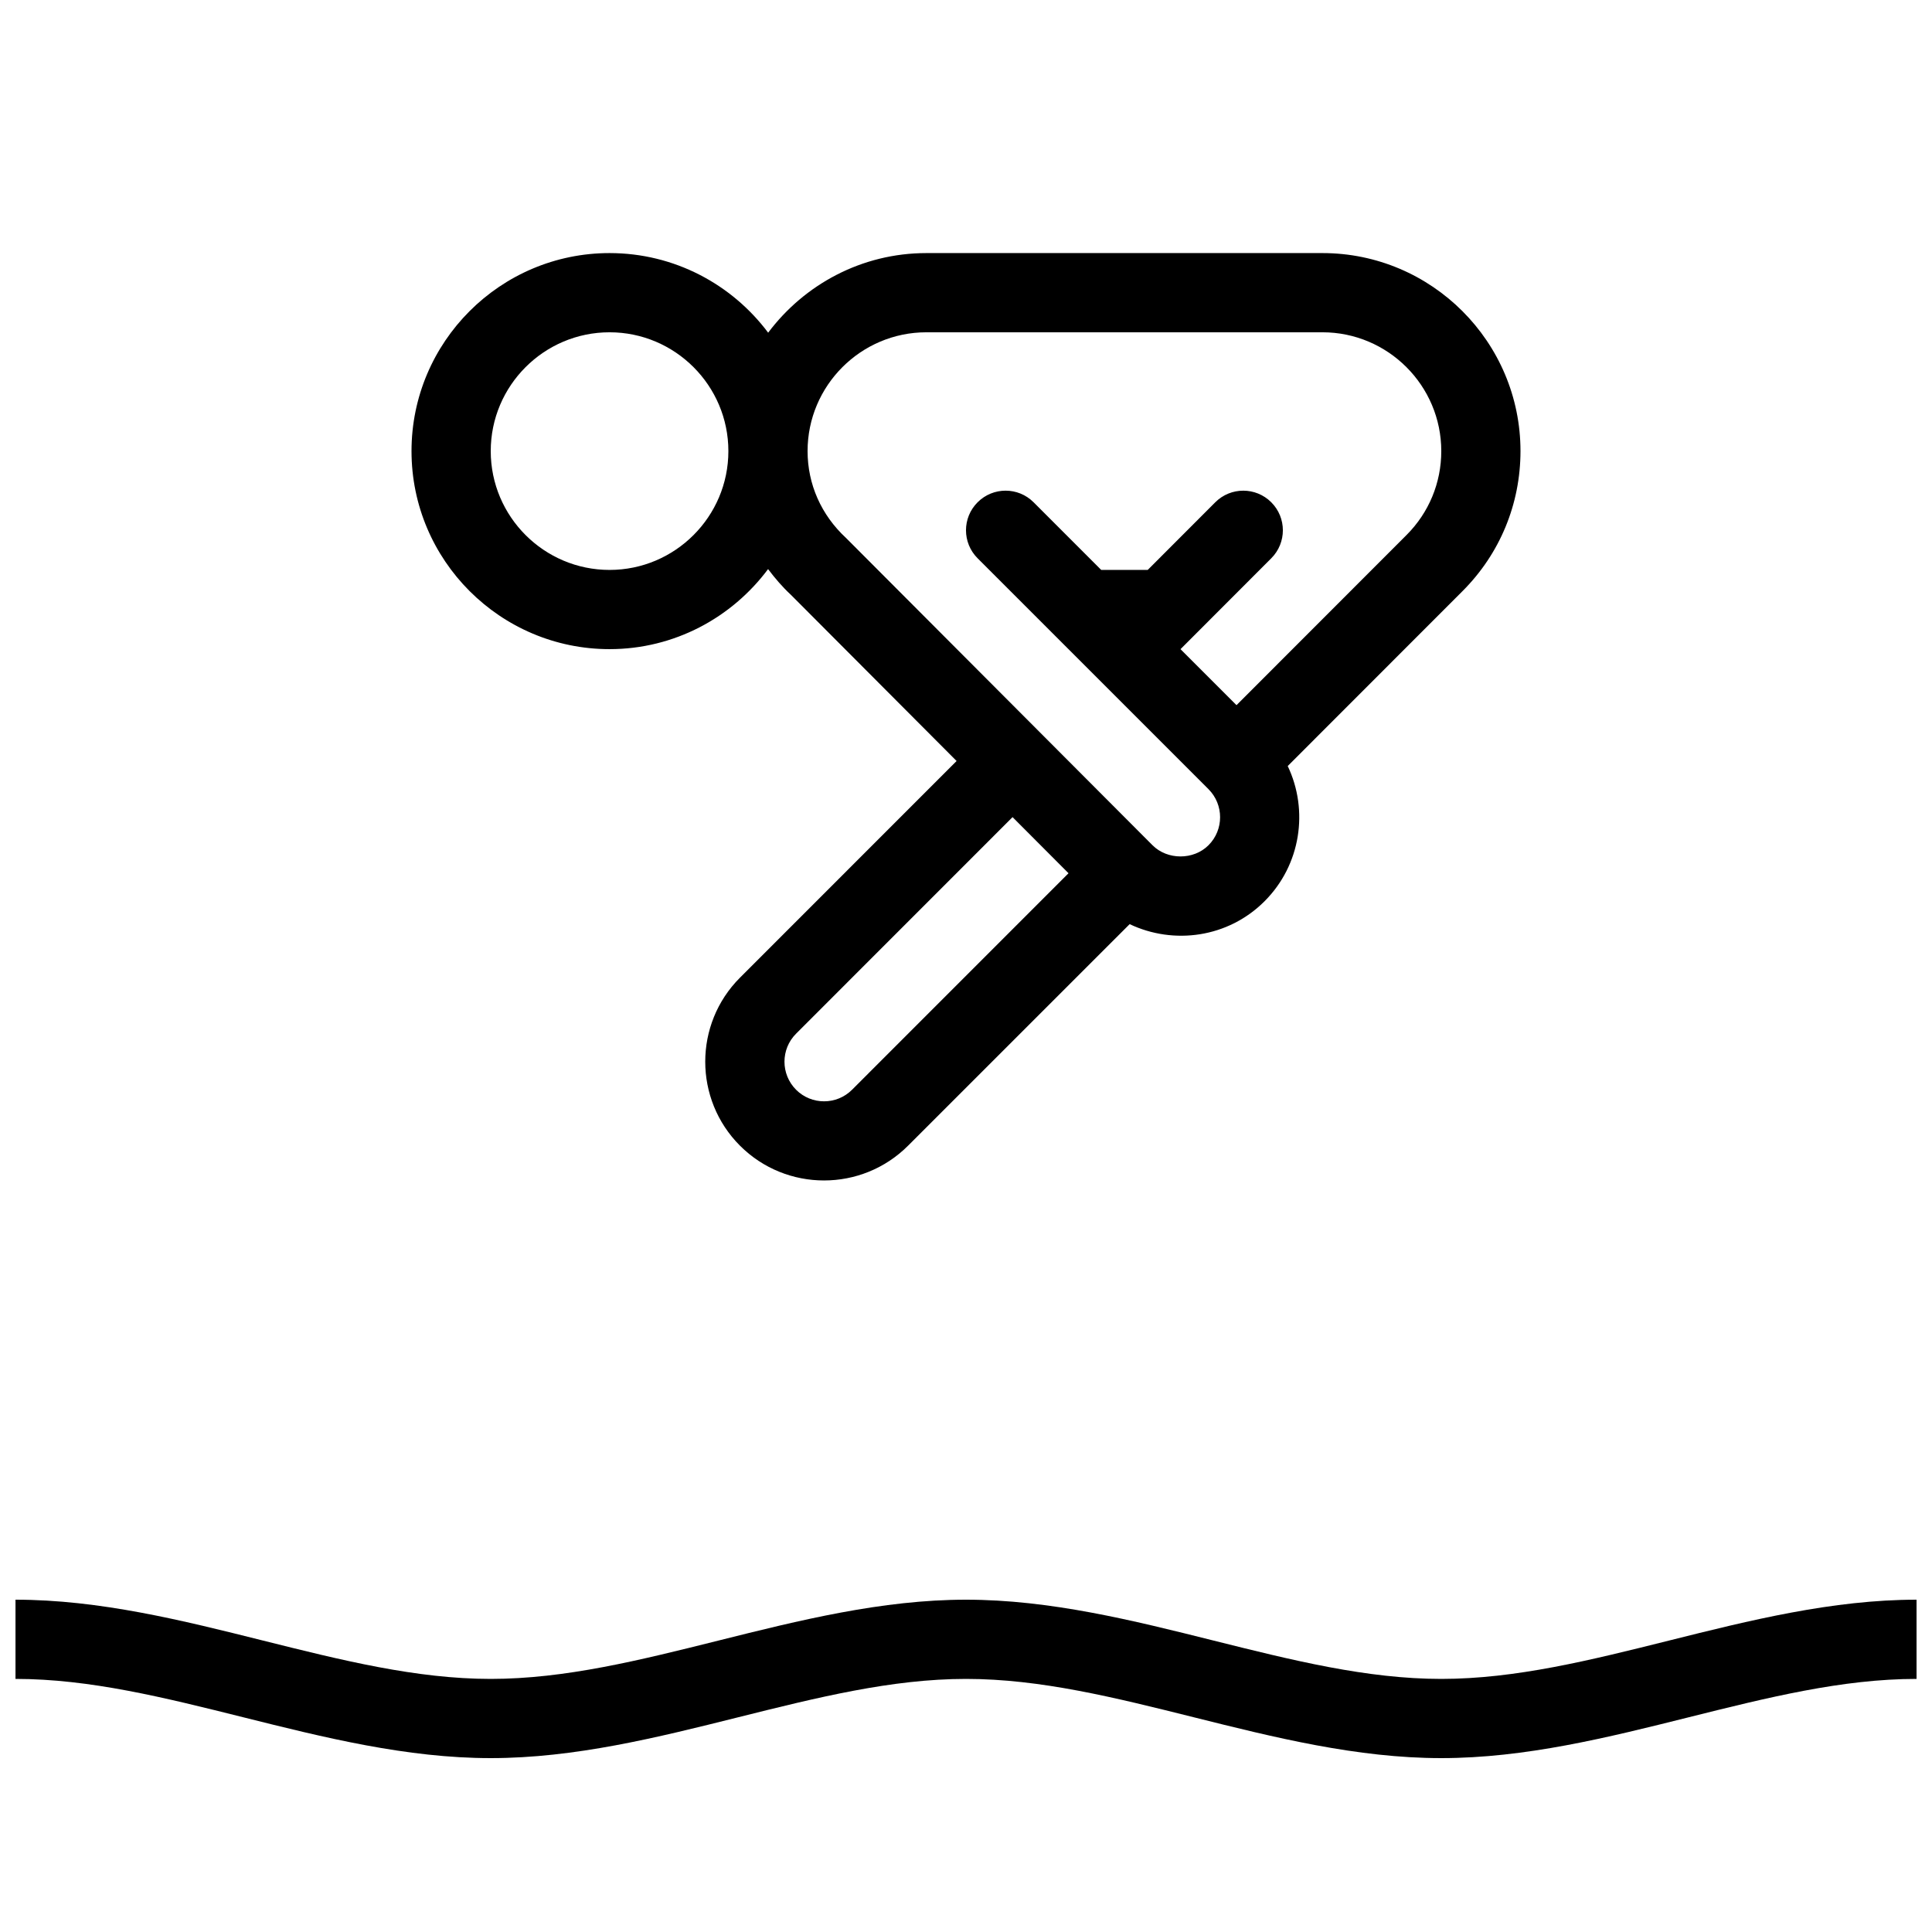 <?xml version="1.0" encoding="UTF-8"?>
<!-- Uploaded to: SVG Find, www.svgrepo.com, Generator: SVG Find Mixer Tools -->
<svg width="800px" height="800px" version="1.1" viewBox="144 144 512 512" xmlns="http://www.w3.org/2000/svg">
 <defs>
  <clipPath id="a">
   <path d="m148.09 211h503.81v399h-503.81z"/>
  </clipPath>
 </defs>
 <g clip-path="url(#a)">
  <path d="m525.95 609.92c-22.281 0-44.262-5.488-65.527-10.812-20.938-5.234-40.723-10.18-60.422-10.18s-39.484 4.945-60.426 10.18c-21.266 5.324-43.246 10.812-65.527 10.812s-44.262-5.488-65.527-10.812c-20.941-5.234-40.727-10.18-60.414-10.18v-20.992c22.281 0 44.262 5.488 65.516 10.812 20.938 5.238 40.723 10.18 60.426 10.18 19.699 0 39.484-4.945 60.426-10.18 21.266-5.32 43.242-10.812 65.527-10.812 22.281 0 44.262 5.488 65.527 10.812 20.938 5.238 40.723 10.18 60.422 10.18s39.484-4.945 60.426-10.18c21.266-5.32 43.246-10.812 65.527-10.812v20.992c-19.699 0-39.484 4.945-60.426 10.18-21.266 5.324-43.242 10.812-65.527 10.812zm5.637-309.27-46.328 46.359c5.574 11.703 3.527 26.168-6.152 35.844-9.668 9.668-24.047 11.598-35.738 6.055l-58.727 58.715c-12.281 12.281-32.254 12.281-44.535 0s-12.281-32.254 0-44.535l57.402-57.414-43.883-44.012c-2.266-2.098-4.242-4.418-6.078-6.844-9.57 12.836-24.809 21.211-42.012 21.211-28.938 0-52.48-23.543-52.48-52.48s23.543-52.48 52.48-52.48c17.184 0 32.453 8.301 42.035 21.098 9.582-12.766 24.781-21.098 41.934-21.098h104.96c28.938 0 52.48 23.543 52.48 52.48-0.004 14.012-5.449 27.195-15.359 37.102zm-194.56-37.102c0-17.359-14.129-31.488-31.488-31.488s-31.488 14.129-31.488 31.488 14.129 31.488 31.488 31.488 31.488-14.129 31.488-31.488zm90.141 111.87-14.832-14.871-57.371 57.391c-4.094 4.094-4.094 10.746 0 14.852 4.082 4.094 10.758 4.094 14.84 0zm98.785-111.87c0-17.359-14.129-31.488-31.488-31.488h-104.96c-17.359 0-31.488 14.129-31.488 31.488 0 8.754 3.609 16.93 10.18 23.008l81.238 81.449c3.945 3.945 10.875 3.957 14.832-0.012 4.094-4.094 4.094-10.746 0-14.852l-61.191-61.191c-4.106-4.106-4.106-10.738 0-14.84 4.106-4.106 10.738-4.106 14.84 0l17.918 17.926h12.324l17.895-17.918c4.106-4.113 10.746-4.106 14.84-0.012 4.106 4.106 4.106 10.738 0.012 14.84l-24.059 24.09 14.84 14.84 45.051-45.082c5.941-5.938 9.215-13.84 9.215-22.246z"/>
 </g>
</svg>